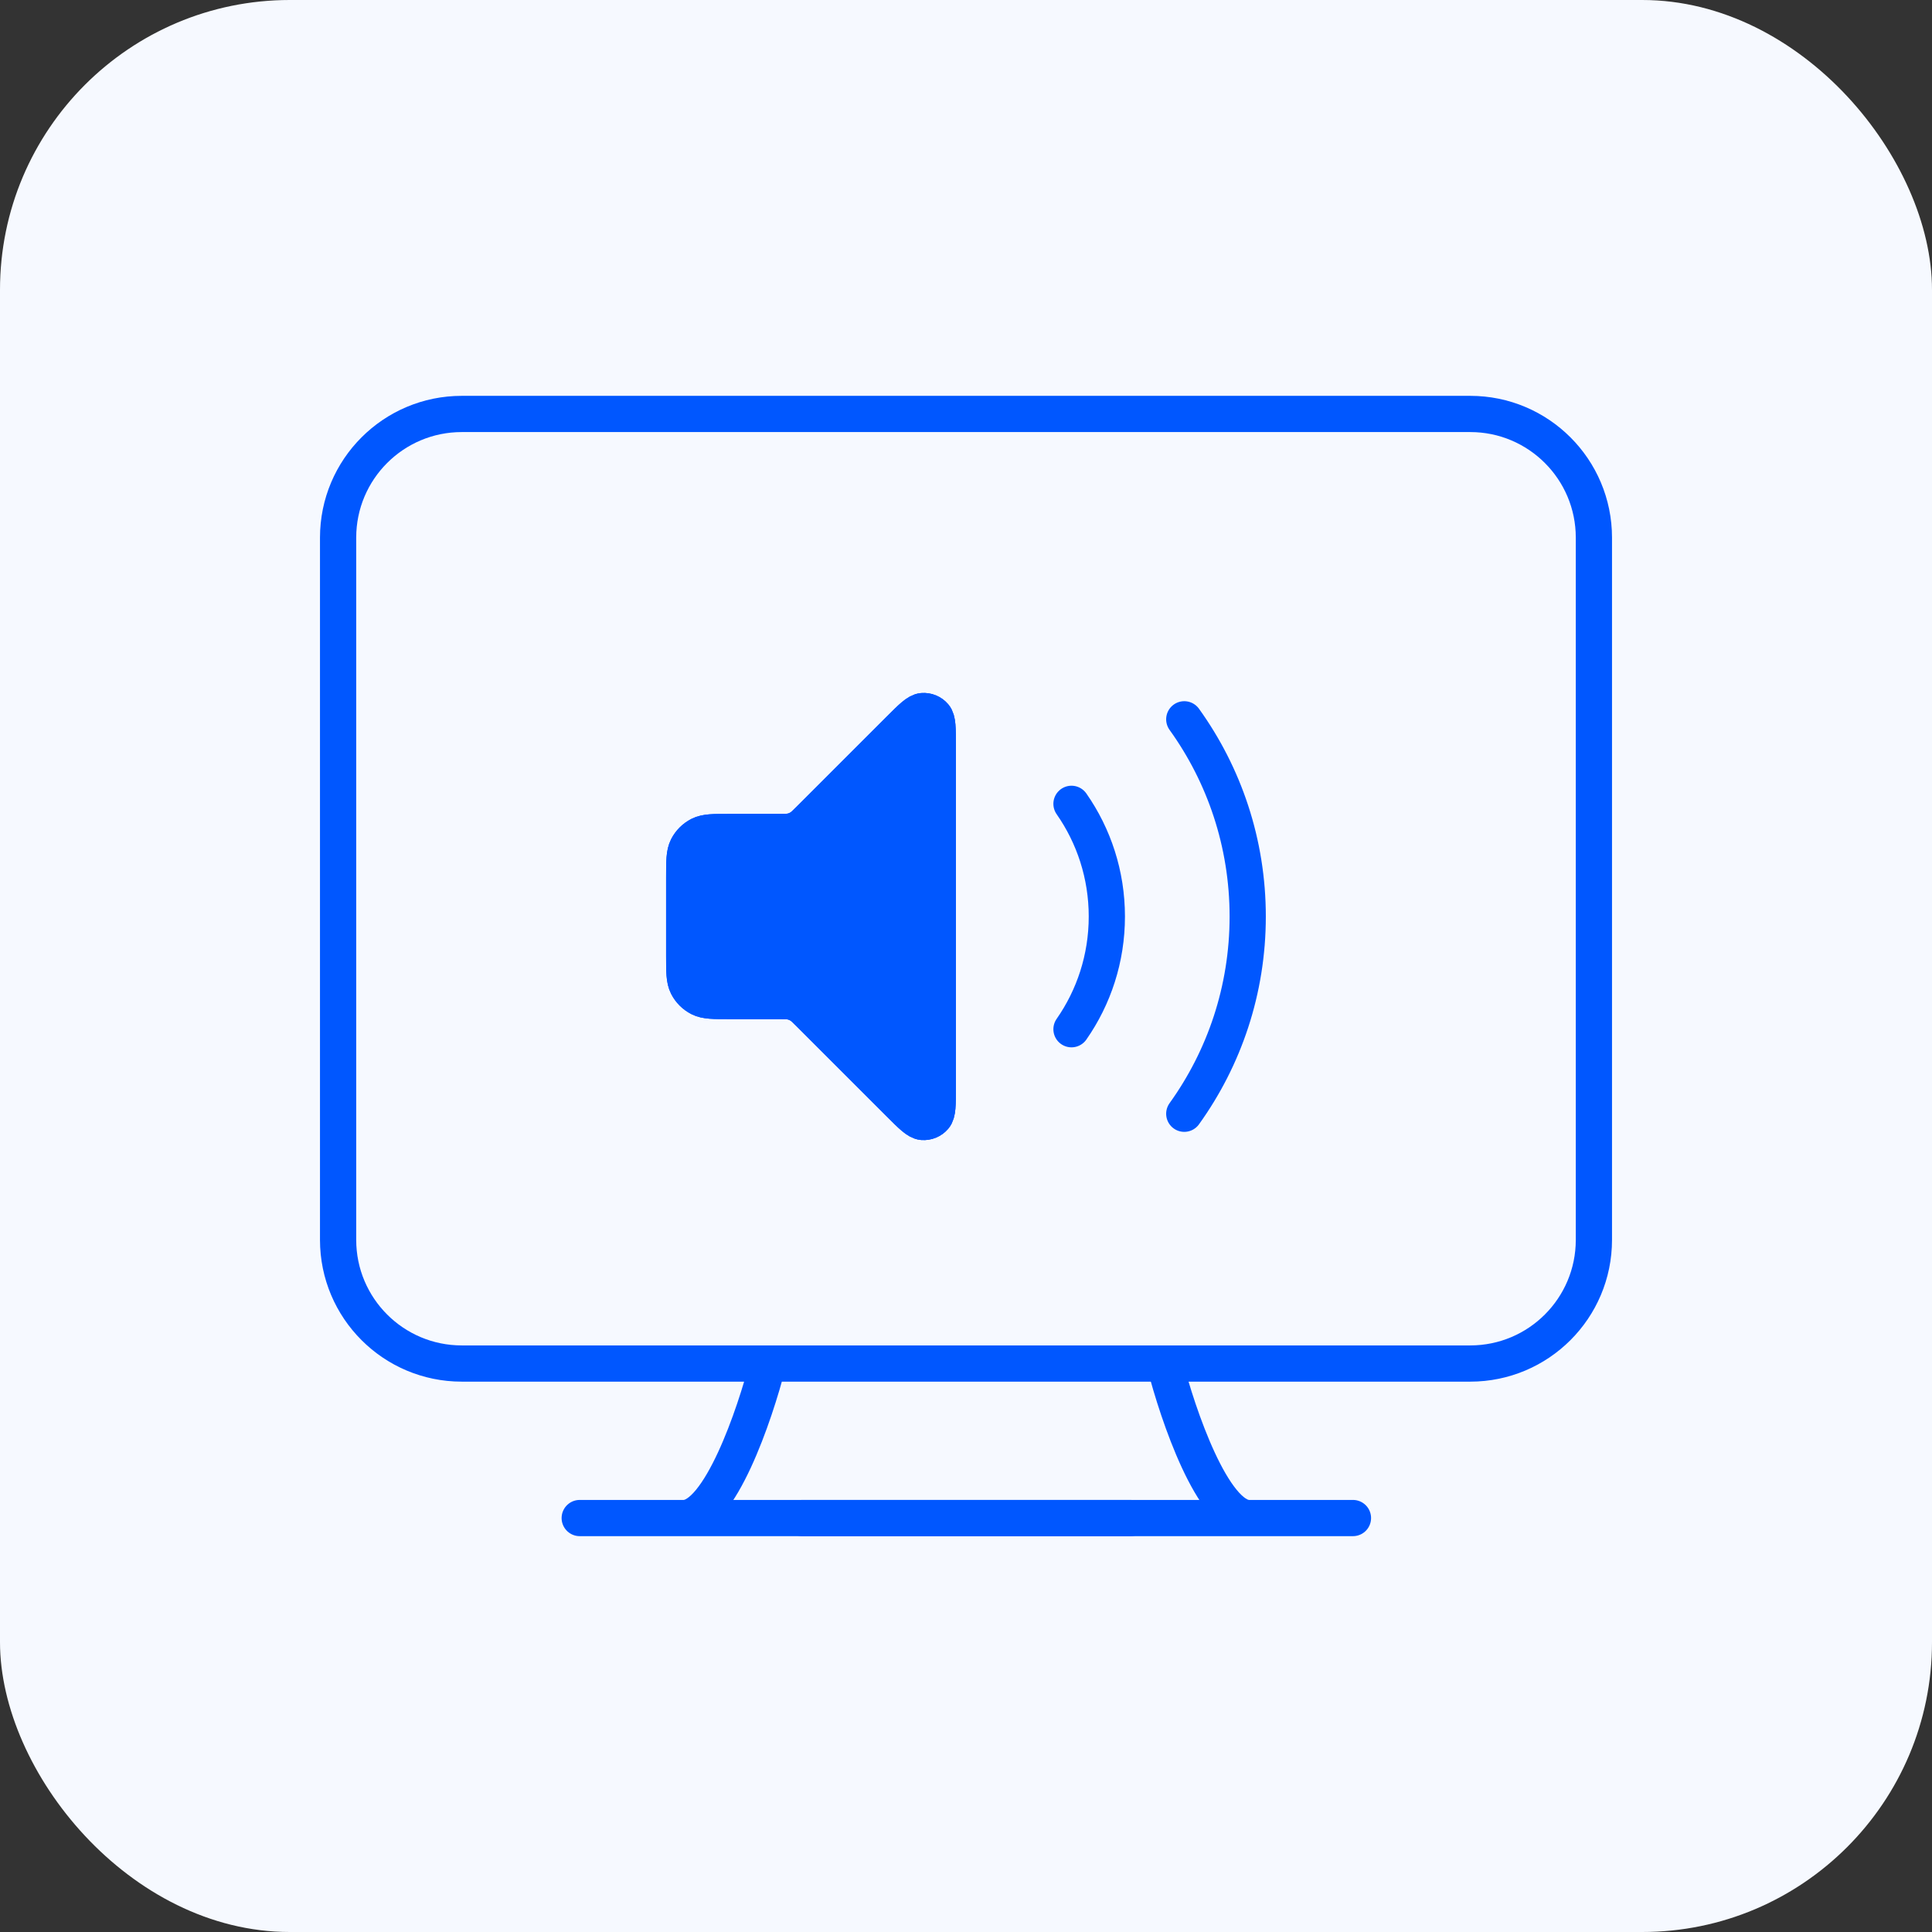 <svg width="80" height="80" viewBox="0 0 80 80" fill="none" xmlns="http://www.w3.org/2000/svg">
<rect x="0" y="0" width="80" height="80" fill="#333333" stroke="none"/>
<rect width="80" height="80" rx="12" fill="#F6F9FF"/>
<path d="M31.799 56.461H60.879C63.707 56.461 66 54.168 66 51.34V22.263C66 19.434 63.707 17.141 60.879 17.141H19.121C16.293 17.141 14 19.434 14 22.263V51.34C14 54.168 16.293 56.461 19.121 56.461H31.799ZM31.799 56.461C31.256 58.594 29.798 62.859 28.309 62.859M24.005 62.859H46.805" stroke="#0057FF" stroke-width="1.5" stroke-linecap="round"/>
<path d="M48.229 56.461C48.772 58.594 50.23 62.859 51.719 62.859M56.023 62.859H33.222" stroke="#0057FF" stroke-width="1.5" stroke-linecap="round"/>
<path d="M49.038 29.785C50.691 32.083 51.665 34.904 51.665 37.951C51.665 40.999 50.691 43.819 49.038 46.118M44.368 33.285C45.291 34.607 45.832 36.216 45.832 37.951C45.832 39.686 45.291 41.295 44.368 42.618M37.239 30.211L33.545 33.904C33.344 34.106 33.243 34.207 33.125 34.279C33.021 34.343 32.907 34.39 32.788 34.419C32.654 34.451 32.511 34.451 32.225 34.451H30.199C29.545 34.451 29.219 34.451 28.969 34.578C28.75 34.69 28.571 34.869 28.459 35.088C28.332 35.338 28.332 35.664 28.332 36.318V39.585C28.332 40.238 28.332 40.565 28.459 40.814C28.571 41.034 28.75 41.212 28.969 41.324C29.219 41.451 29.545 41.451 30.199 41.451H32.225C32.511 41.451 32.654 41.451 32.788 41.483C32.907 41.512 33.021 41.559 33.125 41.623C33.243 41.695 33.344 41.796 33.545 41.998L37.239 45.691C37.739 46.191 37.988 46.441 38.203 46.458C38.389 46.472 38.571 46.397 38.692 46.255C38.832 46.092 38.832 45.738 38.832 45.031V30.871C38.832 30.164 38.832 29.811 38.692 29.647C38.571 29.505 38.389 29.43 38.203 29.445C37.988 29.462 37.739 29.711 37.239 30.211Z" stroke="#0057FF" stroke-width="1.5" stroke-linecap="round" stroke-linejoin="round"/>
<path d="M28.332 36.318C28.332 35.664 28.332 35.338 28.459 35.088C28.571 34.869 28.75 34.69 28.969 34.578C29.219 34.451 29.545 34.451 30.199 34.451H32.225C32.511 34.451 32.654 34.451 32.788 34.419C32.907 34.39 33.021 34.343 33.125 34.279C33.243 34.207 33.344 34.106 33.545 33.904L37.239 30.211C37.739 29.711 37.988 29.462 38.203 29.445C38.389 29.43 38.571 29.505 38.692 29.647C38.832 29.811 38.832 30.164 38.832 30.871V45.031C38.832 45.738 38.832 46.092 38.692 46.255C38.571 46.397 38.389 46.472 38.203 46.458C37.988 46.441 37.739 46.191 37.239 45.691L33.545 41.998C33.344 41.796 33.243 41.695 33.125 41.623C33.021 41.559 32.907 41.512 32.788 41.483C32.654 41.451 32.511 41.451 32.225 41.451H30.199C29.545 41.451 29.219 41.451 28.969 41.324C28.75 41.212 28.571 41.034 28.459 40.814C28.332 40.565 28.332 40.238 28.332 39.585V36.318Z" fill="#0057FF" stroke="#0057FF" stroke-width="1.5" stroke-linecap="round" stroke-linejoin="round"/>
</svg>
